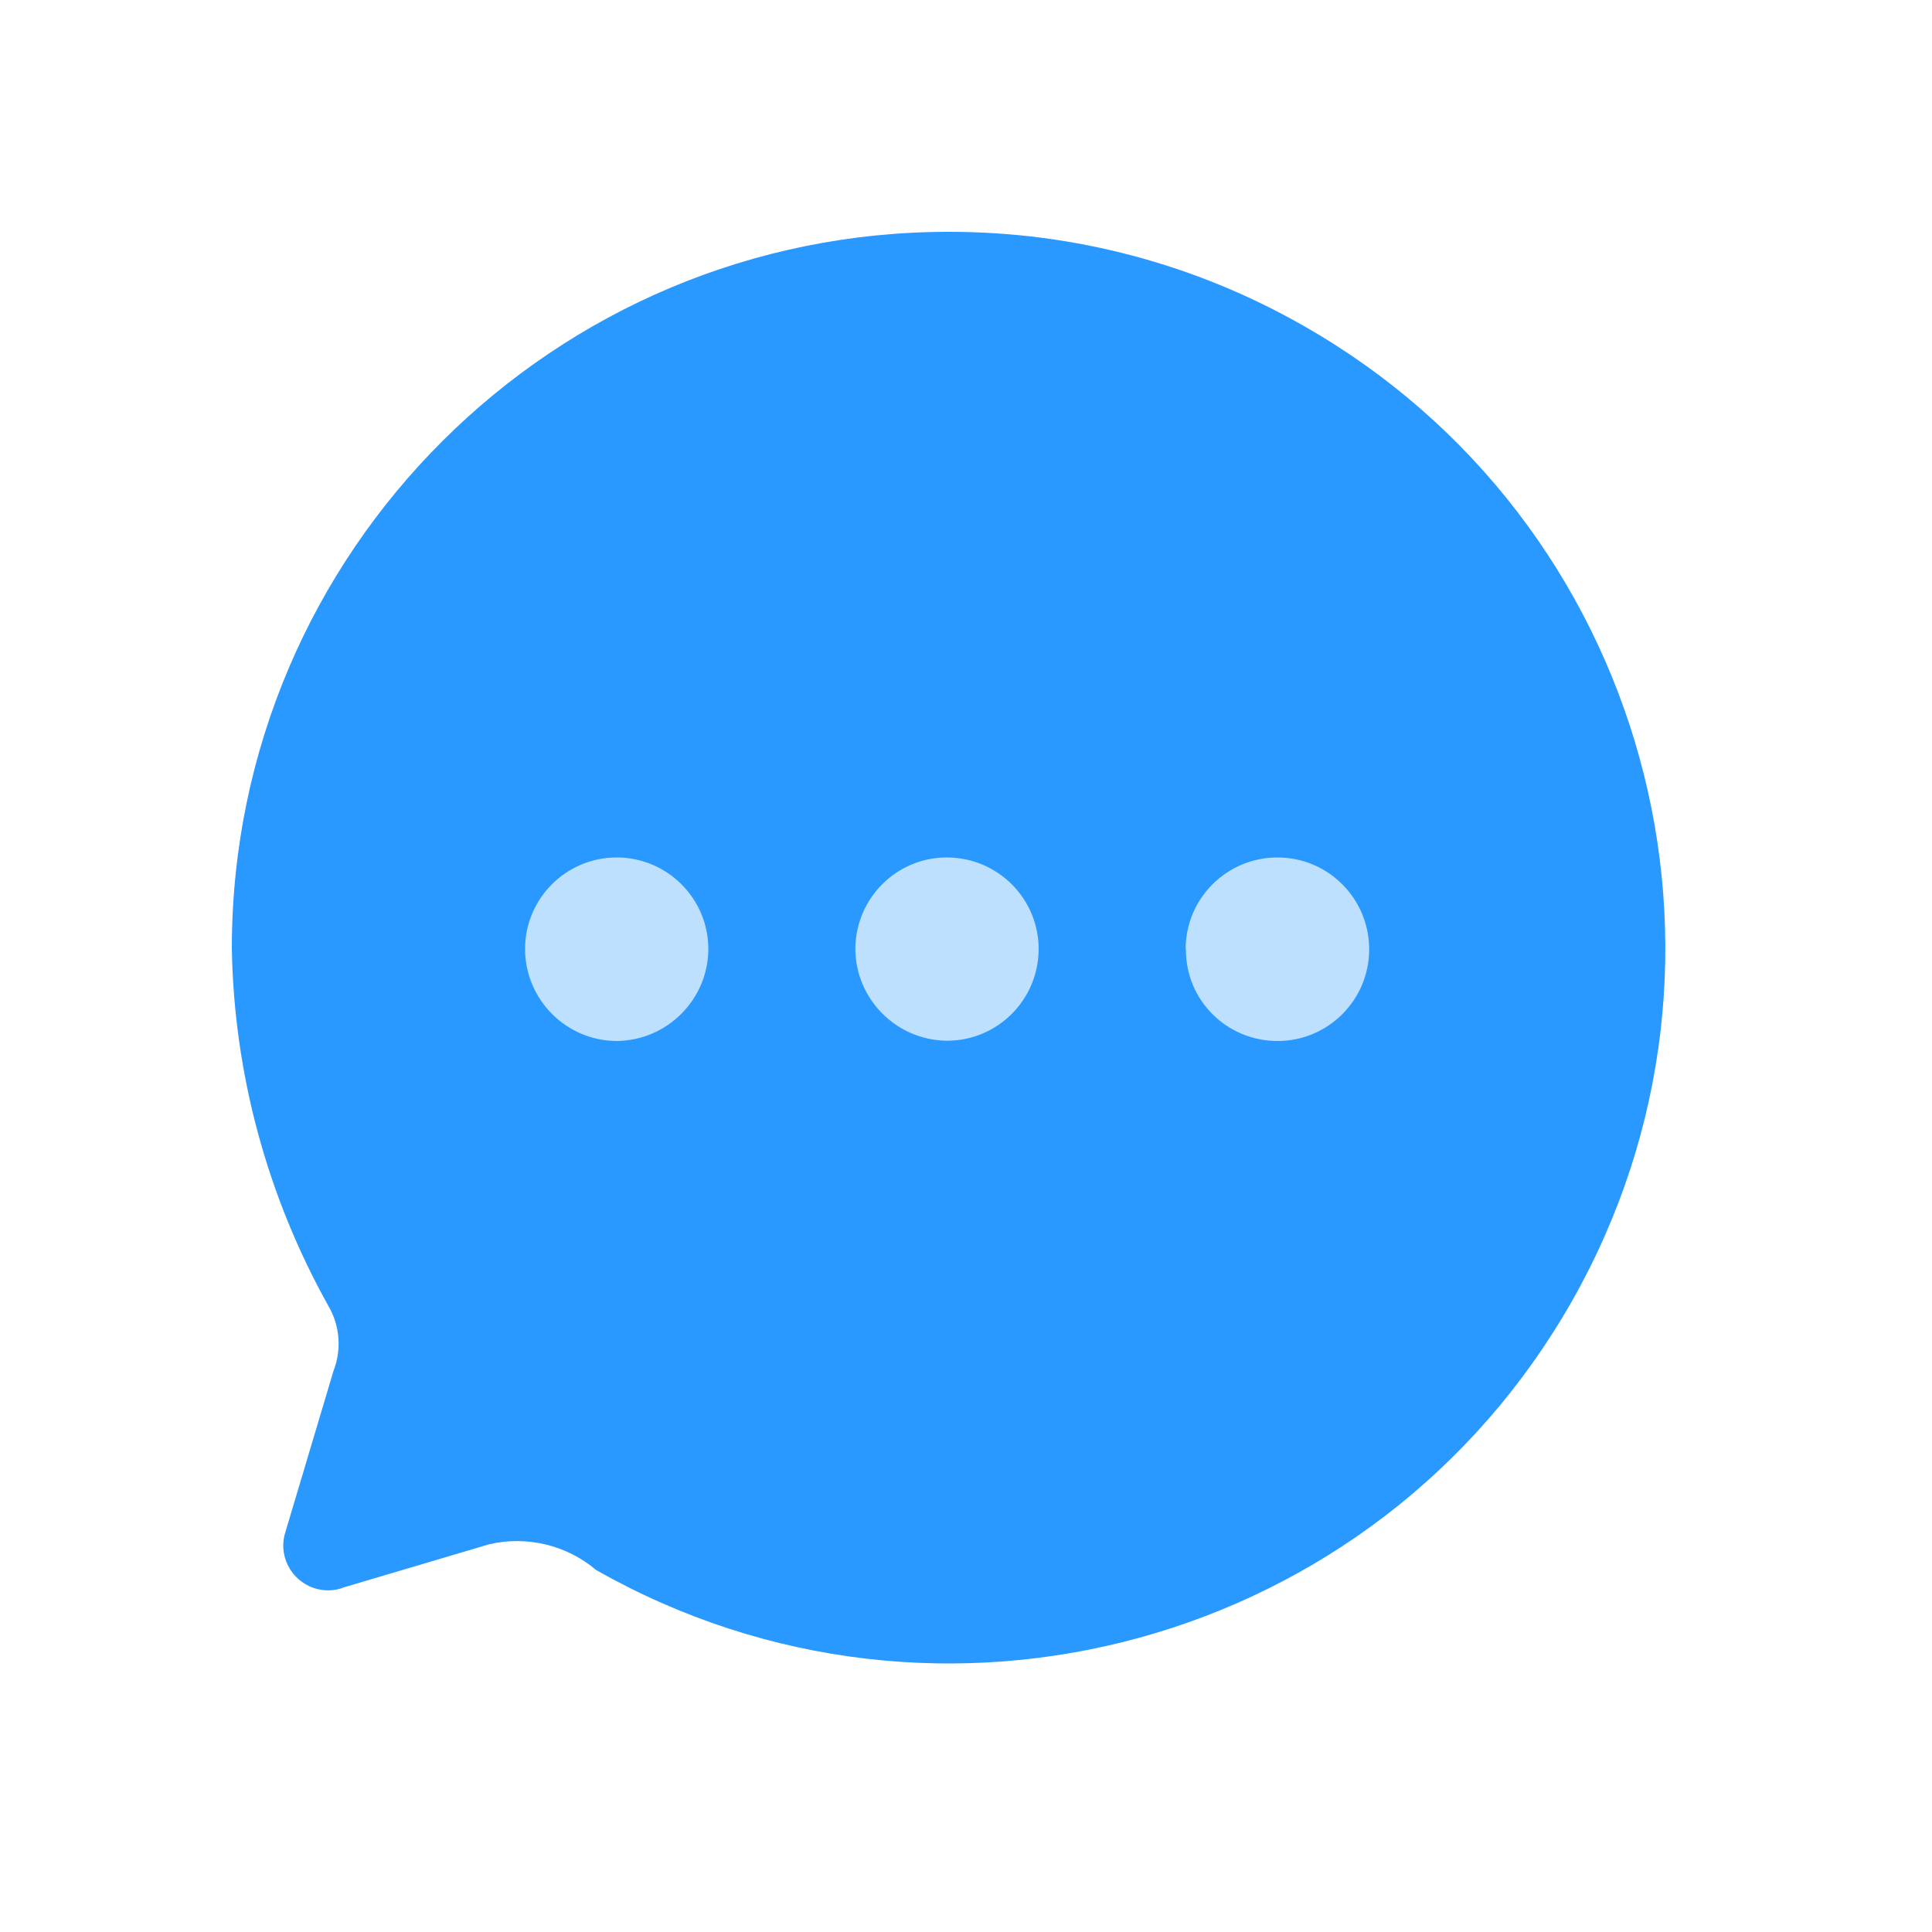 <svg width="50" height="50" viewBox="0 0 50 50" fill="none" xmlns="http://www.w3.org/2000/svg">
<g clip-path="url(#clip0_48_846)">
<path d="M24.583 6C14.342 5.979 6.021 14.267 6 24.508C6 24.522 6 24.535 6 24.549C6.055 27.791 6.919 30.972 8.502 33.803C8.797 34.31 8.845 34.927 8.632 35.475L7.392 39.63C7.186 40.233 7.515 40.891 8.118 41.096C8.379 41.185 8.66 41.179 8.913 41.076L12.663 39.965C13.636 39.739 14.664 39.986 15.425 40.63C24.316 45.682 35.626 42.57 40.678 33.68C45.73 24.789 42.618 13.479 33.727 8.427C30.938 6.836 27.791 6 24.583 6Z" fill="#2998FF"/>
<path d="M30.684 24.563C30.684 23.253 31.747 22.191 33.063 22.191C34.372 22.191 35.434 23.253 35.434 24.57C35.434 25.879 34.372 26.941 33.063 26.941C31.753 26.941 30.691 25.893 30.691 24.583V24.57L30.684 24.563ZM22.136 24.542C22.15 23.233 23.219 22.177 24.529 22.191C25.838 22.205 26.893 23.274 26.88 24.583C26.866 25.886 25.81 26.934 24.508 26.934C23.192 26.921 22.136 25.852 22.136 24.542ZM13.588 24.563C13.588 23.253 14.651 22.191 15.96 22.191C17.269 22.191 18.332 23.253 18.332 24.563C18.325 25.872 17.262 26.928 15.96 26.941C14.651 26.934 13.595 25.872 13.588 24.563Z" fill="#BEE0FF"/>
</g>
<defs>
<clipPath id="clip0_48_846">
<rect width="37.098" height="37.05" fill="white" transform="translate(6 6)"/>
</clipPath>
</defs>
</svg>
